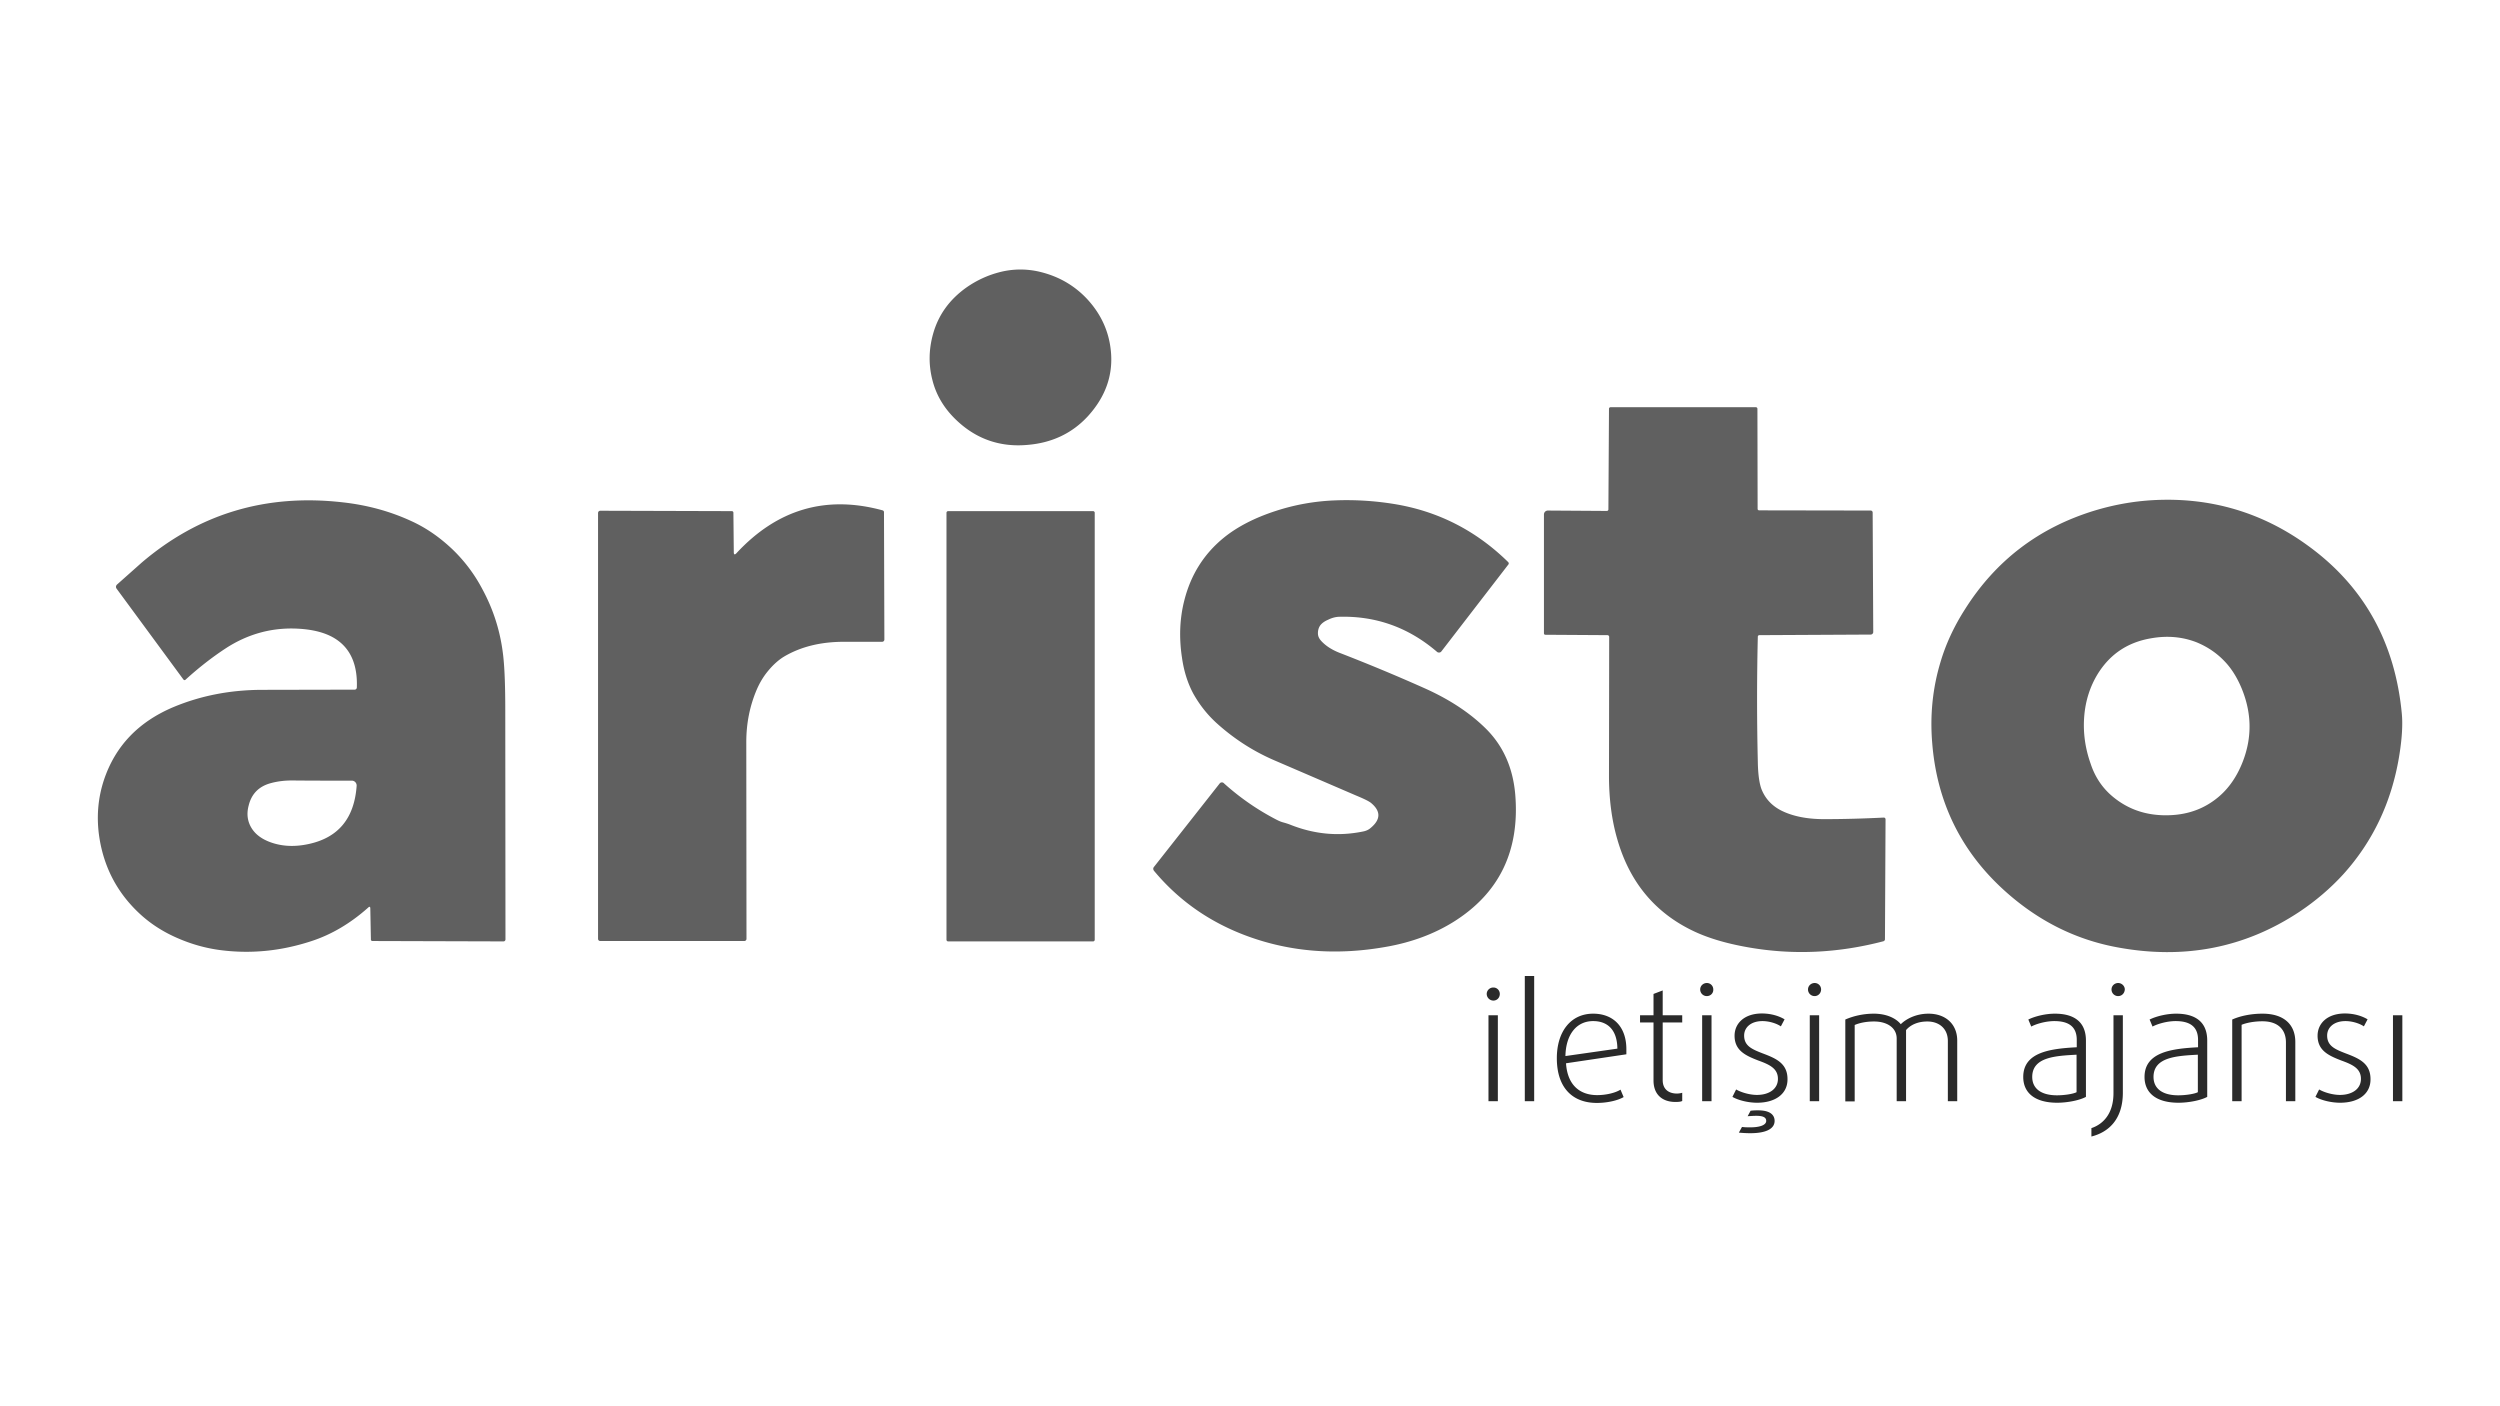 <svg xmlns="http://www.w3.org/2000/svg" width="1280" height="720" viewBox="0 0 1280 720"><path fill="#606060" d="M189.6 465.2c0-1-.4-1.2-1.1-.5-9 8-18.7 13.8-29.2 17.2-15.6 5.1-31.2 6.6-46.9 4.5-7.3-1-14.4-3-21.3-6-7-3-13.2-6.9-18.5-11.6-12-10.7-19.2-24-21.7-39.8-1.6-10.3-.8-20.2 2.3-29.6 5.8-17.4 17.7-29.9 35.9-37.5 14-5.8 29.1-8.7 45.4-8.7l47.1-.1a1.11 1.11 0 0 0 1.1-1.1c.4-11.1-2.9-19.2-9.9-24.2-5.3-3.8-12.8-5.8-22.6-6-12.2-.2-23.7 3.1-34.4 10-7.2 4.7-14.1 10.1-20.8 16.2-.3.3-.7.3-1 0l-.1-.1-34.2-46.5c-.5-.7-.4-1.5.2-2.1l12.6-11.2c29.4-25.1 63.7-35.4 103-30.9 12.6 1.4 24.3 4.6 35.1 9.6 7.7 3.5 14.7 8.4 21.2 14.6a79.32 79.32 0 0 1 15.2 20.3c5.9 10.9 9.4 22.4 10.7 34.6.7 6.5 1 15.7 1 27.4l.1 117.3c0 .5-.4 1-1 1l-67.1-.2c-.4 0-.8-.3-.8-.7l-.3-15.9zm-51.2-34c6 2.2 12.6 2.5 19.8.9 15.1-3.3 23.2-13.2 24.4-29.7.1-1.4-.9-2.6-2.3-2.7h-.2c-10.7 0-20.9 0-30.7-.1-3.6 0-7.1.4-10.5 1.3-6.2 1.6-10.1 5.4-11.6 11.6-1.2 4.5-.5 8.6 1.9 12.1 2 2.9 5.1 5.1 9.2 6.6zm237.3-148.5c0 1.3.5 1.5 1.4.5 20.9-22.5 45.8-29.8 74.8-21.9.4.1.7.5.7.9l.2 65.2c0 .7-.5 1.2-1.2 1.2h-19.5c-11.9 0-22.1 2.5-30.7 7.6-2.8 1.7-5.6 4.2-8.3 7.5-2.3 2.8-4.2 6-5.7 9.5-3.6 8.5-5.3 17.4-5.3 26.8l.1 100.7a1.11 1.11 0 0 1-1.1 1.1h-73.8a1.11 1.11 0 0 1-1.1-1.1v-218c0-.7.5-1.2 1.2-1.2l67.3.2c.4 0 .8.3.8.8l.2 20.2zm184.8 198.5c0 .4-.4.8-.8.8h-74.3c-.4 0-.8-.4-.8-.8V262.5c0-.4.4-.8.8-.8h74.3c.4 0 .8.4.8.8v218.7zm-70.3-265.6c-6.5-6-10.8-13-12.8-21-2-7.7-1.9-15.6.3-23.5 2.7-9.8 8.4-17.7 17.1-23.9 5.3-3.7 11.1-6.4 17.6-8 6.2-1.5 12.5-1.6 18.8-.3 10.2 2.2 18.7 7 25.5 14.3 7.1 7.7 11.2 16.7 12.1 26.9 1.1 12.1-2.8 23.1-11.8 33-8.1 8.8-18.5 13.7-31.1 14.7-13.7 1.2-25.7-2.9-35.7-12.2zm133 154.9c-5-4.5-9-9.6-12.2-15.3-2.8-5.2-4.8-11.3-5.8-18.3-1.6-10.4-1.2-20.3 1.2-29.6 3.3-13 10-23.7 20.2-32 6.9-5.6 15.8-10.2 26.6-13.7 9.8-3.2 19.9-5 30.3-5.4 10-.4 20 .2 30 1.8 22.5 3.6 42.1 13.5 58.7 29.8.3.3.4.9.1 1.2L738 333.5c-.5.7-1.5.8-2.2.3l-.1-.1c-14.6-12.5-31.4-18.5-50.4-17.9-1.5.1-3.3.5-5.3 1.5-2.1.9-3.5 2-4.3 3.3-.7 1.2-1 2.6-.9 4.1.1 1.3.7 2.4 1.7 3.5 2.4 2.6 5.7 4.7 10 6.3 14.4 5.6 28.6 11.5 42.7 17.8 12.8 5.7 23.3 12.6 31.5 20.7 8.9 8.8 13.9 20 15.1 33.7 2.4 28.8-8.1 50.6-31.6 65.3-9.8 6.1-21.2 10.4-34.1 12.7-26 4.7-50.4 2.7-73.3-6.1-18.4-7.1-33.7-18-46-32.8-.4-.6-.5-1.3 0-1.9l33.7-42.8c.5-.6 1.4-.7 2-.2 0 0 .1 0 .1.1 8.1 7.3 17.1 13.6 27.2 18.8 1 .5 2.1 1 3.3 1.3 1.8.5 2.9.9 3.4 1.1 12.5 5 24.9 6.1 37.5 3.5 1.5-.3 2.8-.9 3.9-1.9 5-4.2 5.1-8.4.3-12.5-1.1-1-3.8-2.3-7.9-4l-41.8-18c-10.9-4.7-20.6-11-29.3-18.8zm277.5-109.2 57.1.1c.6 0 1 .5 1 1l.3 61.2c0 .7-.6 1.3-1.3 1.3l-57 .3c-.4 0-.8.3-.8.8-.5 21.3-.5 42.6 0 63.9.1 6.6.8 11.3 1.9 14.2 2 5 5.5 8.6 10.3 11 5.9 2.9 13.2 4.3 21.7 4.3 10.2 0 20.4-.3 30.6-.8.5 0 .8.3.9.8l-.3 61.5c0 .5-.3.8-.7 1-23.2 6.1-46.4 7.2-69.5 3.1-11.4-2-21-4.9-28.7-8.7-19.2-9.4-32-25-38.2-46.8-2.8-9.7-4.2-20.5-4.2-32.3l.1-71.1c0-.5-.4-.9-.9-.9l-31.8-.2c-.4 0-.7-.3-.7-.8v-60.8c0-1.1.9-2 2-2l30.2.2c.4 0 .8-.3.8-.8l.3-51.5c0-.5.4-.8.8-.8H899c.5 0 .8.4.8.8l.1 51.3c0 .4.4.7.8.7zm125.5 194.6c-22.2-20.1-34.5-45.3-36.9-75.4-1.2-14.3.2-28.1 4.2-41.4 2.7-9.2 6.9-18.3 12.6-27.2 15.8-25 37.9-41.8 66.4-50.5 9.6-2.9 19.4-4.7 29.5-5.3 29.6-1.7 56.4 6.2 80.1 23.6 28.2 20.6 44.1 49.1 47.6 85.4.6 6 .1 13.5-1.4 22.5-3.9 23.2-13.4 43.3-28.6 60.1-6.6 7.2-14.2 13.7-22.8 19.4-27.8 18.3-58.8 24.3-93 17.9-21.5-4-40.7-13.7-57.7-29.1zm55.8-47.8c7.2 5.9 15.6 9 25.3 9.3 10 .3 18.6-2.1 25.9-7.3 6.7-4.7 11.8-11.5 15.2-20.4 4.7-12.3 4.5-24.7-.7-37.3-2.3-5.5-5.2-10.2-8.8-13.9-4-4.2-8.7-7.3-13.9-9.5-7.2-2.9-15.1-3.7-23.6-2.2-11.9 2-20.9 8-27.2 18-4.1 6.6-6.5 14.1-7.1 22.3-.6 8 .5 16 3.3 23.9 2.3 7 6.2 12.7 11.6 17.1z"/><path fill="#2a2a2a" d="M764.6 512.3a3.44 3.44 0 0 1-3.4-3.4c0-1.8 1.5-3.3 3.4-3.3s3.3 1.5 3.3 3.3c0 1.9-1.4 3.4-3.3 3.4zm-2.5 51.5v-44h4.8v44h-4.8zm18.6 0v-64.1h4.8v64.1h-4.8zm52-24-30.9 4.6c.7 10.8 6.7 16.3 16 16.3 4.4 0 9.2-1.1 11.9-2.8l1.6 3.8c-2.9 1.7-8.2 3-13.7 3-12.6 0-20.5-7.9-20.5-22.9 0-13.6 7.1-22.8 18.6-22.8 10.2 0 17 6.6 17 18.2v2.6zm-17-17c-8.7 0-14 7.1-14.2 17.9l26.6-3.8c-.1-9.6-5-14.1-12.4-14.1zm42.1 41.4c-6.5 0-11.2-3.6-11.2-11v-29.7h-6.9v-3.7h6.9v-10.9l4.7-1.8v12.7h10v3.7h-10V553c0 4.9 3.3 6.9 7.3 6.9 1 0 2-.2 2.7-.4v4.2c-.8.4-1.9.5-3.5.5zm16.1-54.2a3.37 3.37 0 0 1-3.4-3.4c0-1.9 1.6-3.3 3.4-3.3 1.9 0 3.3 1.5 3.3 3.3.1 1.9-1.4 3.4-3.3 3.4zm-2.4 53.8v-44h4.8v44h-4.8zm28.1.8c-4.4 0-9.5-1.2-12.6-3l1.9-3.8c2.5 1.5 7 2.8 10.6 2.8 6.5 0 10.8-3.2 10.8-8.2 0-5.3-4.2-7.3-10-9.4-6.5-2.5-12.2-5.1-12.2-12.7 0-6.4 5.1-11.4 14-11.4 4.7 0 8.8 1.3 11.6 3l-1.9 3.6c-2-1.4-5.8-2.7-9.4-2.7-6 0-9.4 3.3-9.4 7.4 0 5.3 4 7 9.4 9.1 6.9 2.6 12.8 5.1 12.8 13.2.1 7.3-5.9 12.1-15.6 12.1zm-3.4 15.6c-1.8 0-3.8-.1-5.9-.3l1.6-2.9c1.5.2 2.9.2 4.3.2 4.7 0 8.1-1.1 8.1-3.3 0-1.9-1.8-2.6-5.1-2.6-1.3 0-2.8.1-4.4.2l1.5-2.8c1.5-.2 2.8-.2 3.9-.2 6.3 0 8.4 2.5 8.4 5.4 0 4.1-4.5 6.3-12.4 6.3zm32.9-70.2a3.37 3.37 0 0 1-3.4-3.4c0-1.9 1.6-3.3 3.4-3.3 1.9 0 3.3 1.5 3.3 3.3 0 1.9-1.5 3.4-3.3 3.4zm-2.5 53.8v-44h4.8v44h-4.8zm70.7 0V533c0-6.4-4.5-10-10.5-10-4.7 0-8.5 1.6-10.9 4.4v36.4h-4.8v-32.1c0-5.4-4.8-8.7-11.6-8.7-3.9 0-7.4.7-9.9 1.8v39.1h-4.8V522c4.1-1.8 9.2-3 14.6-3 6.7 0 11.5 2.5 13.8 5.4 2.7-2.7 7.8-5.4 14.2-5.4 8.7 0 14.7 5.3 14.7 13.8v31h-4.8zm56 .8c-11.5 0-17.4-5.1-17.4-13.2 0-12.8 14.1-14.5 27.4-15.2v-3.8c0-7.4-5-9.6-11.5-9.6-4.1 0-9 1.3-11.8 2.8l-1.5-3.6c3.2-1.6 8.6-3 13.6-3 9.2 0 15.9 3.7 15.9 13.8v28.8c-3.1 1.7-9.3 3-14.7 3zm9.9-24.6c-10.5.6-22.7 1.1-22.7 11.4 0 5.6 4.1 9.4 12.7 9.4 3.8 0 8.3-.7 10-1.6V540zm7.6 41.9v-4.3c6-2 11.3-7.4 11.3-17.9v-39.9h4.8v39.9c-.1 13.8-7.7 20.1-16.1 22.2zm13.7-71.9a3.37 3.37 0 0 1-3.4-3.4c0-1.9 1.6-3.3 3.4-3.3s3.4 1.5 3.4 3.3c-.1 1.9-1.5 3.4-3.4 3.4zm30.9 54.6c-11.5 0-17.4-5.1-17.4-13.2 0-12.8 14.1-14.5 27.4-15.2v-3.8c0-7.4-5-9.6-11.5-9.6-4.1 0-9 1.3-11.8 2.8l-1.5-3.6c3.2-1.6 8.6-3 13.6-3 9.2 0 15.9 3.7 15.9 13.8v28.8c-3.1 1.7-9.3 3-14.7 3zm9.9-24.6c-10.5.6-22.7 1.1-22.7 11.4 0 5.6 4.1 9.4 12.7 9.4 3.8 0 8.3-.7 10-1.6V540zm45.1 23.8v-30.1c0-6.5-4-10.8-12-10.8-4.4 0-8.3.8-10.7 1.8v39.1h-4.8V522c4-1.8 9.5-3 15.5-3 10.9 0 16.8 5.5 16.8 14.5v30.3h-4.8zm27.7.8c-4.4 0-9.5-1.2-12.6-3l1.9-3.8c2.5 1.5 7 2.8 10.6 2.8 6.5 0 10.8-3.2 10.8-8.2 0-5.3-4.2-7.3-10-9.4-6.5-2.5-12.2-5.1-12.2-12.7 0-6.4 5.1-11.4 14-11.4 4.7 0 8.8 1.3 11.6 3l-1.9 3.6c-2-1.4-5.8-2.7-9.4-2.7-6 0-9.4 3.3-9.4 7.4 0 5.3 4 7 9.4 9.1 6.9 2.6 12.8 5.1 12.8 13.2.1 7.3-5.8 12.1-15.6 12.1zm27.1-.8v-44h4.8v44h-4.8z"/></svg>